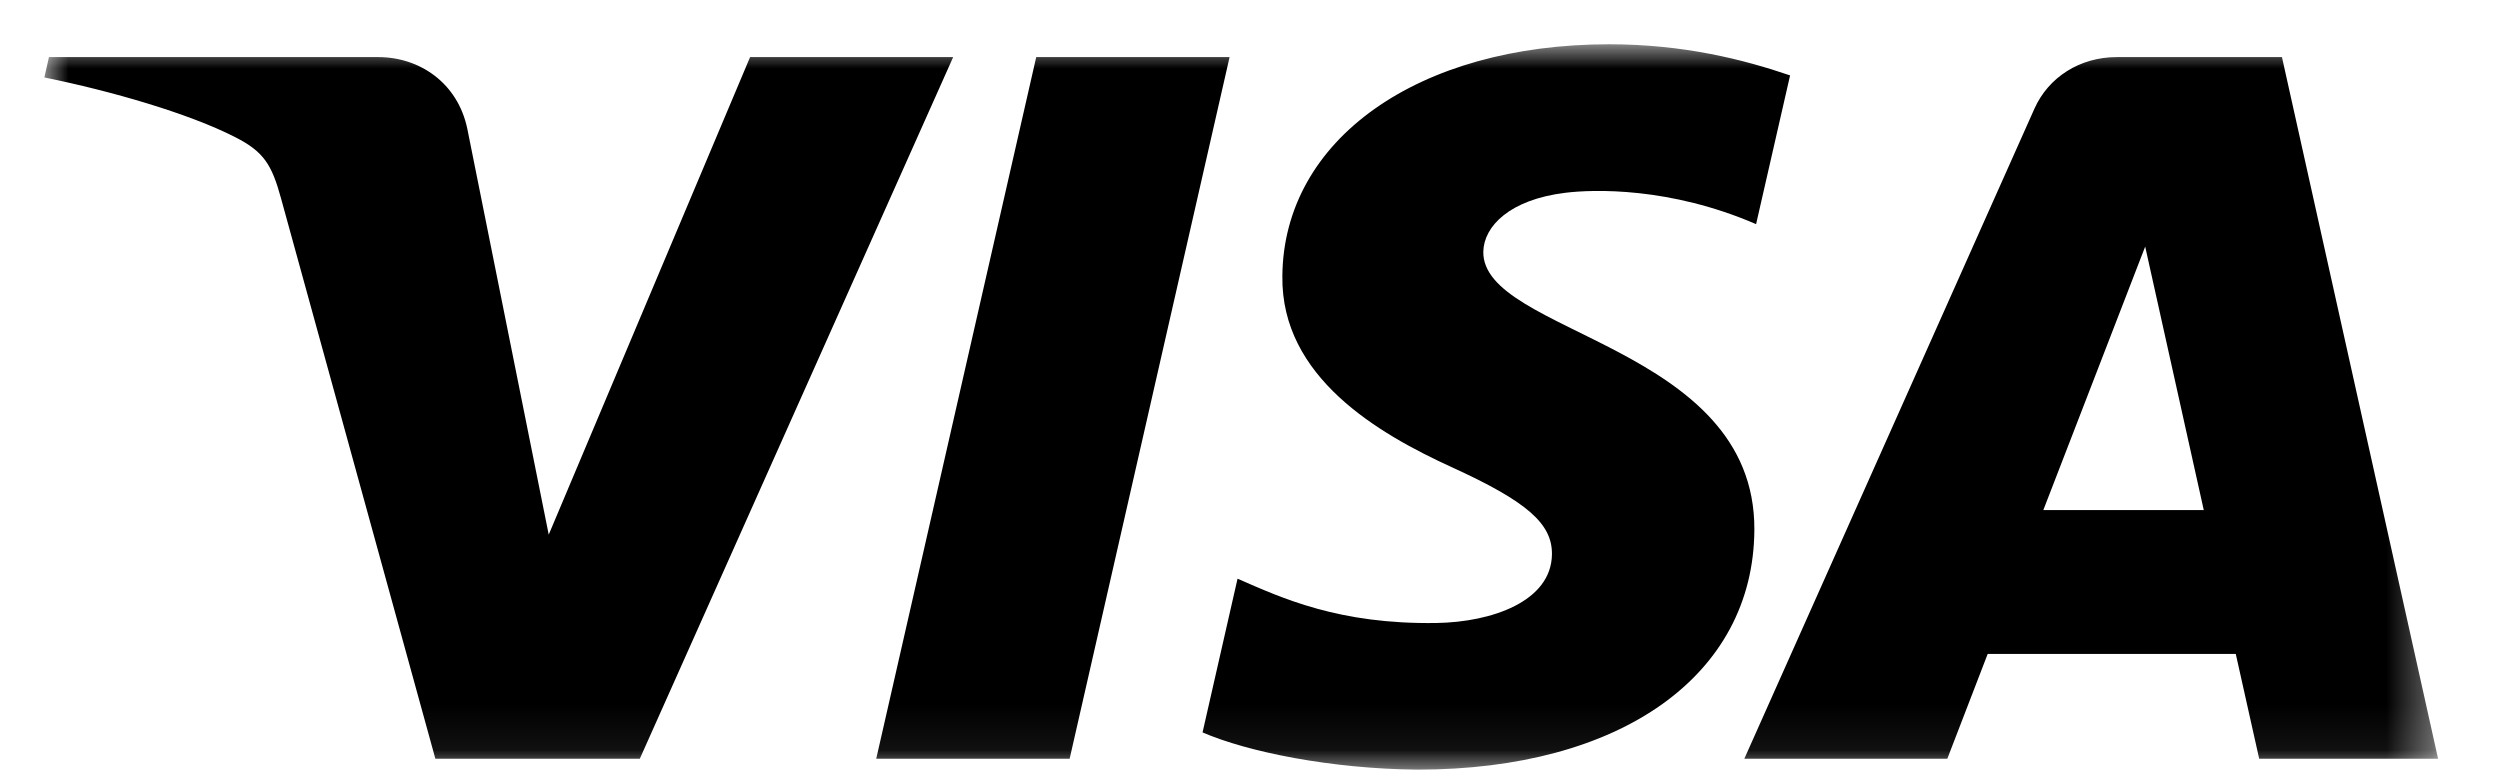 <svg width="55" height="17" viewBox="0 0 55 17" fill="none" xmlns="http://www.w3.org/2000/svg">
<g clip-path="url(#clip0_2003_26379)">
<g clip-path="url(#clip1_2003_26379)">
<mask id="mask0_2003_26379" style="mask-type:luminance" maskUnits="userSpaceOnUse" x="0" y="0" width="54" height="17">
<path d="M53.638 0.974H0.976V16.932H53.638V0.974Z" fill="white"/>
</mask>
<g mask="url(#mask0_2003_26379)">
<path d="M28.212 6.075C28.181 8.298 30.323 9.539 31.936 10.277C33.593 11.033 34.15 11.518 34.143 12.195C34.13 13.231 32.821 13.688 31.596 13.706C29.458 13.737 28.215 13.164 27.226 12.731L26.456 16.113C27.448 16.542 29.284 16.916 31.188 16.932C35.657 16.932 38.581 14.862 38.596 11.652C38.614 7.579 32.592 7.353 32.633 5.532C32.647 4.98 33.209 4.391 34.439 4.241C35.048 4.166 36.729 4.108 38.634 4.931L39.382 1.659C38.358 1.309 37.04 0.974 35.4 0.974C31.194 0.974 28.235 3.072 28.212 6.075ZM46.57 1.256C45.754 1.256 45.066 1.702 44.759 2.388L38.375 16.692H42.841L43.729 14.387H49.187L49.702 16.692H53.638L50.203 1.256H46.57ZM47.194 5.425L48.483 11.222H44.953L47.194 5.425ZM22.797 1.256L19.277 16.692H23.532L27.051 1.256H22.797ZM16.502 1.256L12.072 11.762L10.28 2.829C10.07 1.831 9.24 1.256 8.318 1.256H1.077L0.976 1.704C2.462 2.006 4.151 2.495 5.174 3.017C5.8 3.336 5.979 3.615 6.185 4.373L9.578 16.692H14.076L20.97 1.256H16.502Z" fill="black"/>
</g>
</g>
</g>
<defs>
<clipPath id="clip0_2003_26379">
<rect width="53.333" height="16" fill="white" transform="translate(0.752 0.953)"/>
</clipPath>
<clipPath id="clip1_2003_26379">
<rect width="53.333" height="16" fill="white" transform="translate(0.752 0.953)"/>
</clipPath>
</defs>
</svg>
